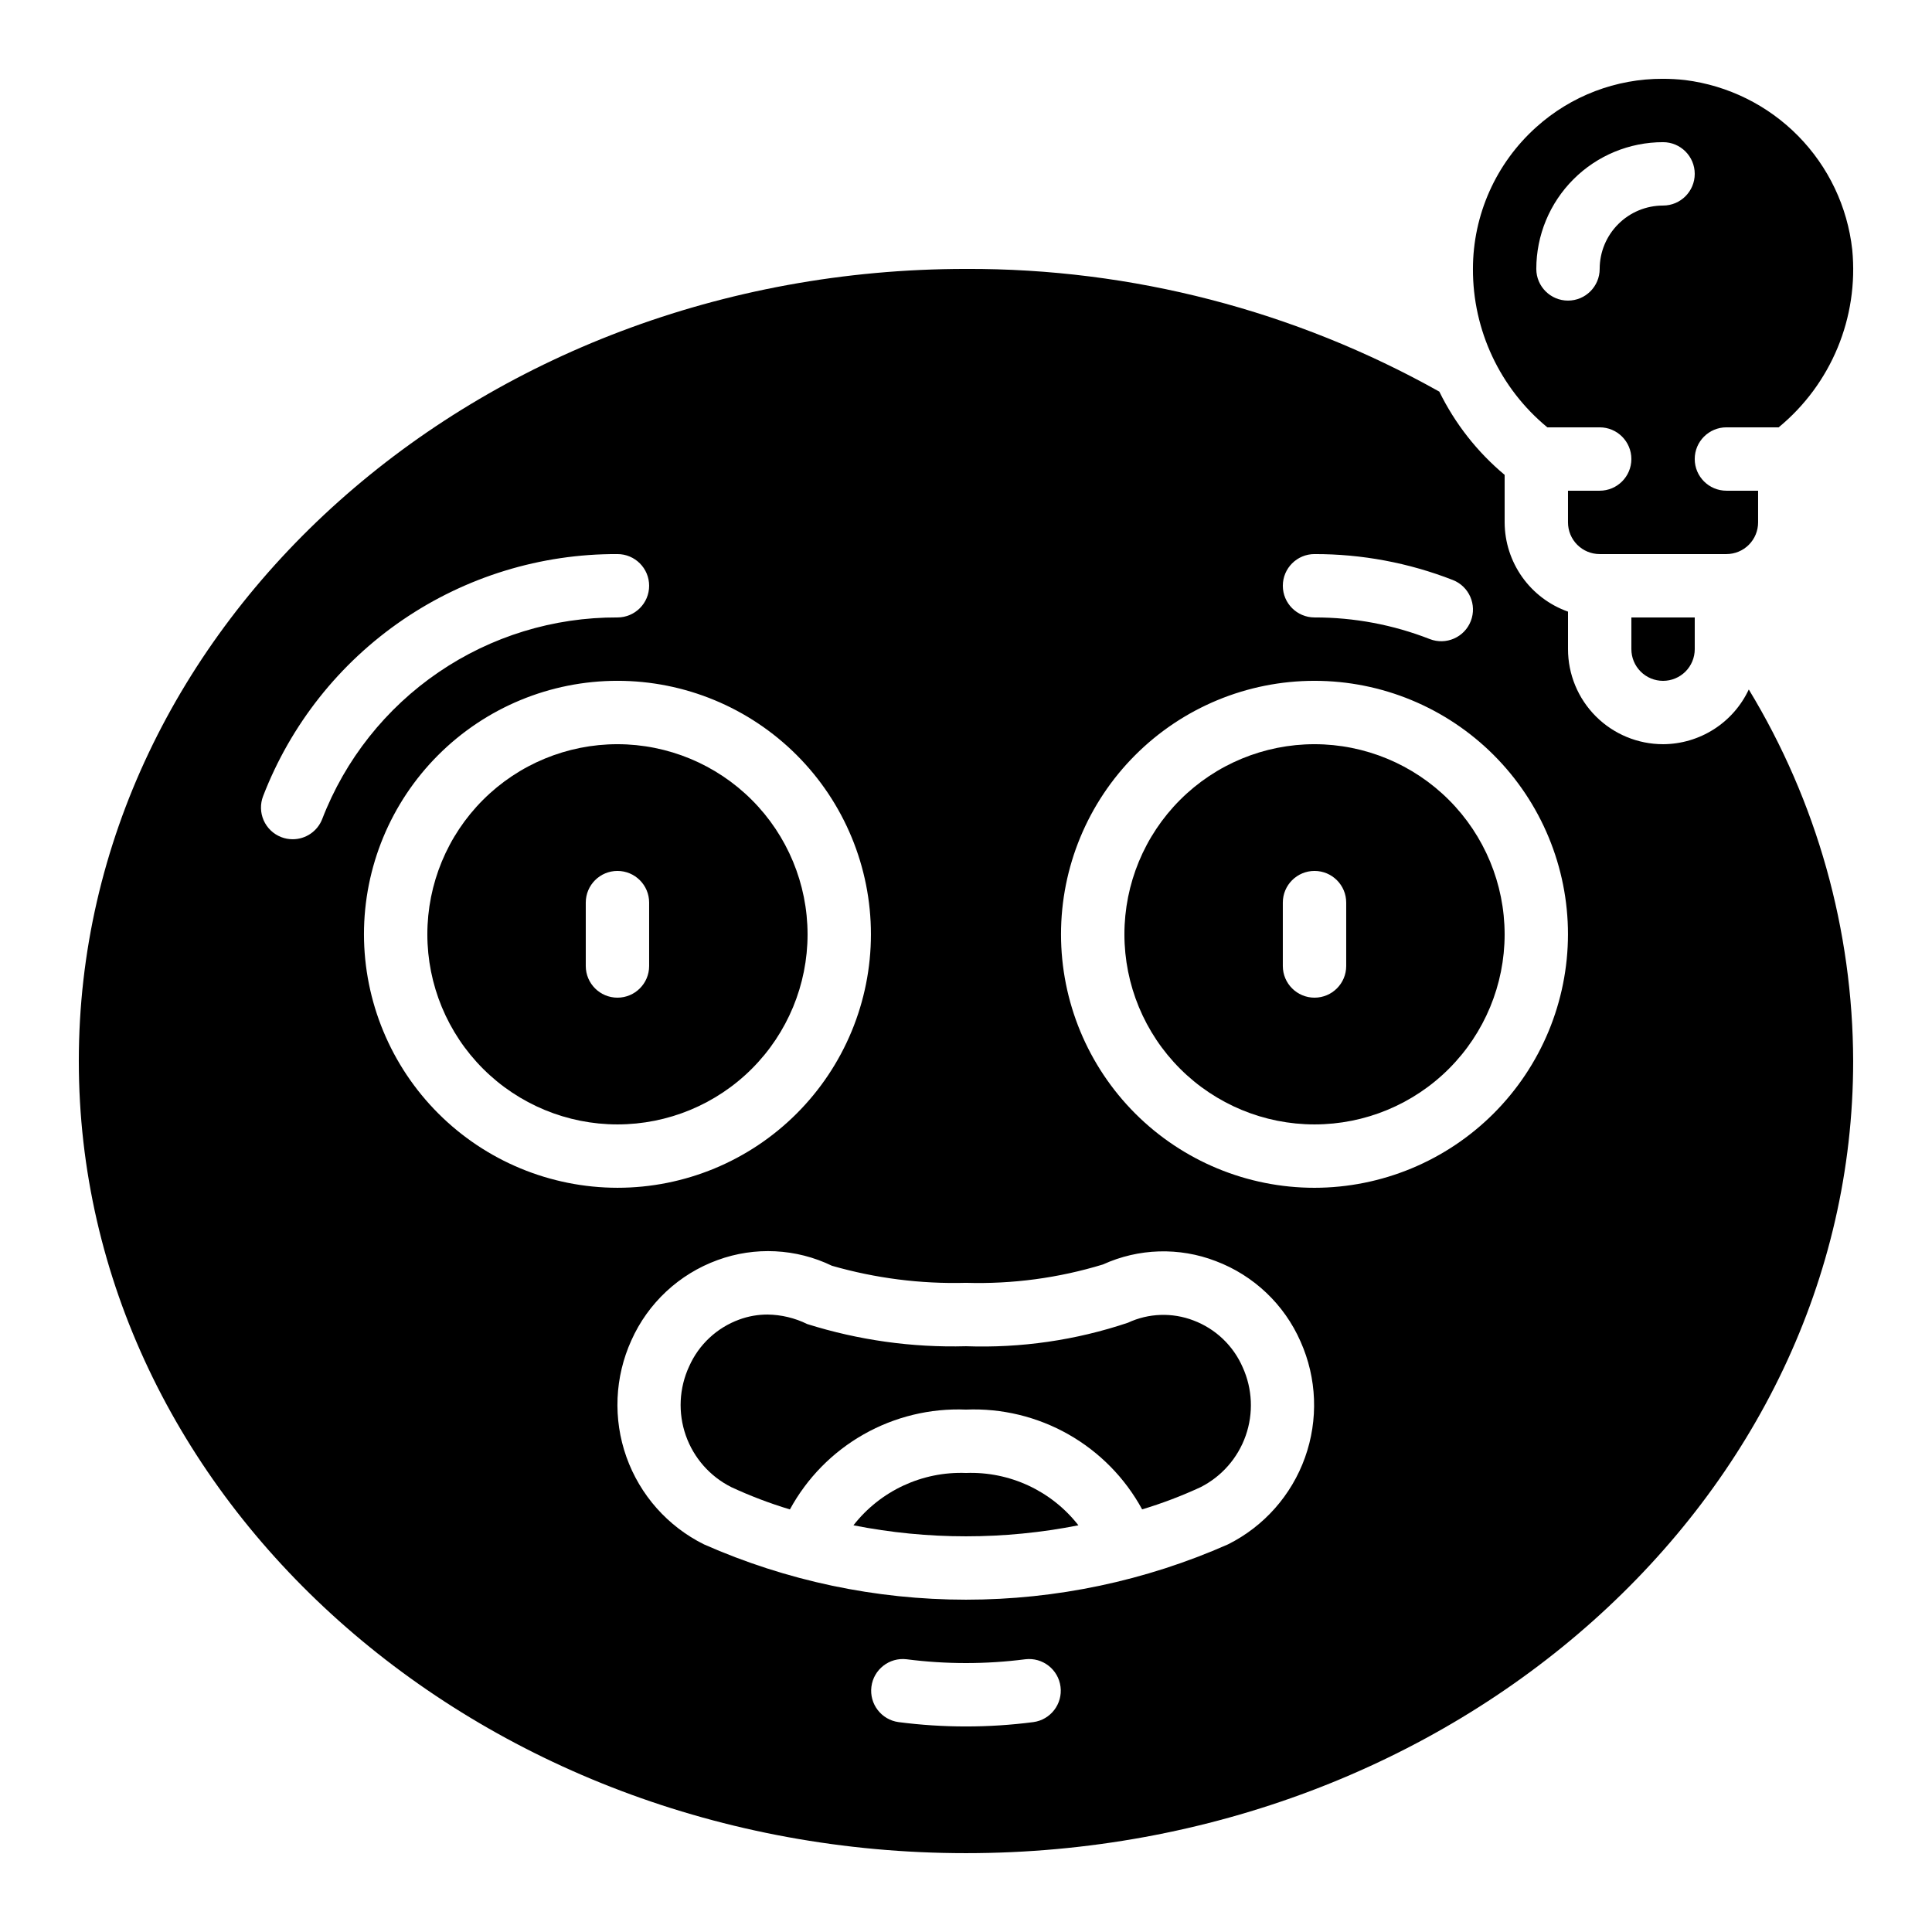 <?xml version="1.0" encoding="UTF-8"?>
<!-- Uploaded to: SVG Repo, www.svgrepo.com, Generator: SVG Repo Mixer Tools -->
<svg fill="#000000" width="800px" height="800px" version="1.1" viewBox="144 144 512 512" xmlns="http://www.w3.org/2000/svg">
 <g>
  <path d="m460.28 493.93c-5.641-2.16-11.91-1.938-17.383 0.613-13.809 4.637-28.344 6.742-42.898 6.223-14.258 0.391-28.477-1.598-42.078-5.879-3.277-1.613-6.875-2.473-10.531-2.519-2.551 0-5.082 0.449-7.481 1.328-5.93 2.164-10.727 6.644-13.281 12.418-2.664 5.75-2.981 12.312-0.883 18.293 2.098 5.981 6.445 10.906 12.117 13.73 5.012 2.32 10.184 4.285 15.473 5.879 4.531-8.328 11.305-15.223 19.551-19.898 8.246-4.676 17.641-6.949 27.113-6.559 9.473-0.395 18.871 1.875 27.121 6.547 8.25 4.676 15.027 11.566 19.562 19.895 5.293-1.594 10.461-3.559 15.477-5.879 5.598-2.836 9.887-7.727 11.965-13.648 2.082-5.922 1.797-12.418-0.797-18.133-2.492-5.731-7.199-10.207-13.047-12.41z"/>
  <path d="m307.63 341.22c-13.359 0-26.176 5.305-35.625 14.754-9.449 9.449-14.754 22.262-14.754 35.625 0 13.363 5.305 26.176 14.754 35.625 9.449 9.449 22.266 14.758 35.625 14.758 13.363 0 26.176-5.309 35.625-14.758 9.449-9.449 14.758-22.262 14.758-35.625-0.016-13.359-5.328-26.164-14.773-35.609-9.445-9.445-22.25-14.758-35.609-14.77zm8.398 58.777c0 4.637-3.762 8.395-8.398 8.395-4.637 0-8.395-3.758-8.395-8.395v-16.797c0-4.637 3.758-8.395 8.395-8.395 4.637 0 8.398 3.758 8.398 8.395z"/>
  <path d="m400 534.35c-11.594-0.438-22.691 4.727-29.828 13.871 19.684 3.891 39.938 3.891 59.617 0-7.129-9.137-18.211-14.297-29.789-13.871z"/>
  <path d="m584.73 324.43c2.227 0 4.359-0.883 5.938-2.457 1.574-1.574 2.457-3.711 2.457-5.938v-8.398h-16.793v8.398c0 2.227 0.883 4.363 2.461 5.938 1.574 1.574 3.707 2.457 5.938 2.457z"/>
  <path d="m601.52 257.25h13.848-0.004c13.93-11.469 21.238-29.117 19.5-47.074-1.258-11.375-6.309-21.996-14.336-30.148-8.031-8.156-18.57-13.371-29.926-14.809-1.969-0.223-3.953-0.336-5.938-0.336-12.375-0.043-24.328 4.516-33.527 12.797-10.684 9.574-16.789 23.238-16.793 37.586-0.055 16.242 7.184 31.652 19.715 41.984h13.871c4.641 0 8.398 3.758 8.398 8.395 0 4.637-3.758 8.398-8.398 8.398h-8.395v8.398-0.004c0 2.231 0.883 4.363 2.457 5.938 1.578 1.578 3.711 2.461 5.938 2.461h33.59c2.227 0 4.363-0.883 5.938-2.461 1.574-1.574 2.457-3.707 2.457-5.938v-8.395h-8.395c-4.637 0-8.398-3.762-8.398-8.398 0-4.637 3.762-8.395 8.398-8.395zm-16.793-58.777c-4.457 0-8.727 1.766-11.875 4.918-3.152 3.148-4.922 7.418-4.922 11.875 0 4.637-3.758 8.395-8.395 8.395-4.637 0-8.398-3.758-8.398-8.395 0-8.91 3.539-17.453 9.84-23.75 6.297-6.301 14.84-9.84 23.75-9.84 4.637 0 8.395 3.762 8.395 8.398s-3.758 8.398-8.395 8.398z"/>
  <path d="m492.36 341.22c-13.363 0-26.176 5.305-35.625 14.754-9.449 9.449-14.754 22.262-14.754 35.625 0 13.363 5.305 26.176 14.754 35.625 9.449 9.449 22.262 14.758 35.625 14.758s26.176-5.309 35.625-14.758c9.449-9.449 14.758-22.262 14.758-35.625-0.016-13.359-5.328-26.164-14.773-35.609-9.445-9.445-22.25-14.758-35.609-14.77zm8.398 58.777c0 4.637-3.762 8.395-8.398 8.395s-8.398-3.758-8.398-8.395v-16.797c0-4.637 3.762-8.395 8.398-8.395s8.398 3.758 8.398 8.395z"/>
  <path d="m584.73 341.22c-6.684 0-13.09-2.656-17.812-7.379-4.727-4.727-7.379-11.133-7.379-17.812v-9.941c-4.894-1.73-9.137-4.934-12.141-9.164-3.008-4.234-4.633-9.293-4.652-14.484v-12.594c-7.254-6.059-13.148-13.574-17.309-22.059-38.305-21.48-81.52-32.684-125.44-32.52-129.64 0-235.11 94.168-235.11 209.92s105.47 209.92 235.11 209.92c129.64 0 235.11-94.172 235.11-209.92-0.078-34.73-9.641-68.777-27.66-98.469-2.023 4.32-5.234 7.981-9.258 10.547-4.023 2.566-8.691 3.938-13.461 3.957zm-92.367-50.383c12.535-0.023 24.965 2.309 36.645 6.867 4.32 1.688 6.457 6.562 4.769 10.883-1.688 4.324-6.562 6.457-10.883 4.769-9.727-3.805-20.086-5.746-30.531-5.727-4.637 0-8.398-3.758-8.398-8.395 0-4.641 3.762-8.398 8.398-8.398zm-270.8 75.57c-1.043 0.004-2.078-0.188-3.047-0.57-2.078-0.809-3.746-2.406-4.644-4.445-0.895-2.039-0.945-4.352-0.137-6.43 7.309-18.945 20.199-35.223 36.969-46.676 16.77-11.449 36.621-17.535 56.926-17.449 4.637 0 8.398 3.758 8.398 8.398 0 4.637-3.762 8.395-8.398 8.395-16.918-0.074-33.461 4.996-47.434 14.539-13.973 9.543-24.719 23.105-30.809 38.891-1.254 3.227-4.363 5.348-7.824 5.348zm18.891 25.191c0-17.816 7.078-34.902 19.676-47.5 12.598-12.598 29.684-19.676 47.5-19.676 17.816 0 34.902 7.078 47.5 19.676 12.598 12.598 19.676 29.684 19.676 47.5 0 17.816-7.078 34.902-19.676 47.5-12.598 12.598-29.684 19.676-47.5 19.676-17.809-0.02-34.883-7.106-47.477-19.699s-19.676-29.668-19.699-47.477zm177.39 208.78c-11.852 1.535-23.852 1.535-35.703 0-4.57-0.613-7.789-4.805-7.207-9.379 0.578-4.574 4.742-7.824 9.32-7.277 10.449 1.344 21.023 1.344 31.473 0 4.578-0.547 8.742 2.703 9.324 7.277 0.582 4.574-2.637 8.766-7.207 9.379zm51.59-47.105c-21.875 9.668-45.523 14.66-69.438 14.66-23.914 0-47.566-4.992-69.438-14.66-9.594-4.762-16.957-13.066-20.547-23.156-3.586-10.09-3.113-21.18 1.316-30.926 4.422-9.891 12.668-17.562 22.848-21.262 9.887-3.621 20.82-3.074 30.297 1.512 11.539 3.316 23.516 4.844 35.52 4.523 12.285 0.367 24.551-1.277 36.305-4.867 9.438-4.301 20.207-4.625 29.887-0.898 10.062 3.793 18.168 11.484 22.484 21.336 4.336 9.711 4.754 20.719 1.168 30.73-3.582 10.012-10.891 18.254-20.402 23.008zm22.922-94.496c-17.816 0-34.902-7.078-47.5-19.676-12.598-12.598-19.676-29.684-19.676-47.5 0-17.816 7.078-34.902 19.676-47.5 12.598-12.598 29.684-19.676 47.5-19.676 17.816 0 34.902 7.078 47.5 19.676 12.598 12.598 19.676 29.684 19.676 47.5-0.02 17.809-7.106 34.883-19.699 47.477s-29.668 19.68-47.477 19.699z"/>
 </g>
</svg>